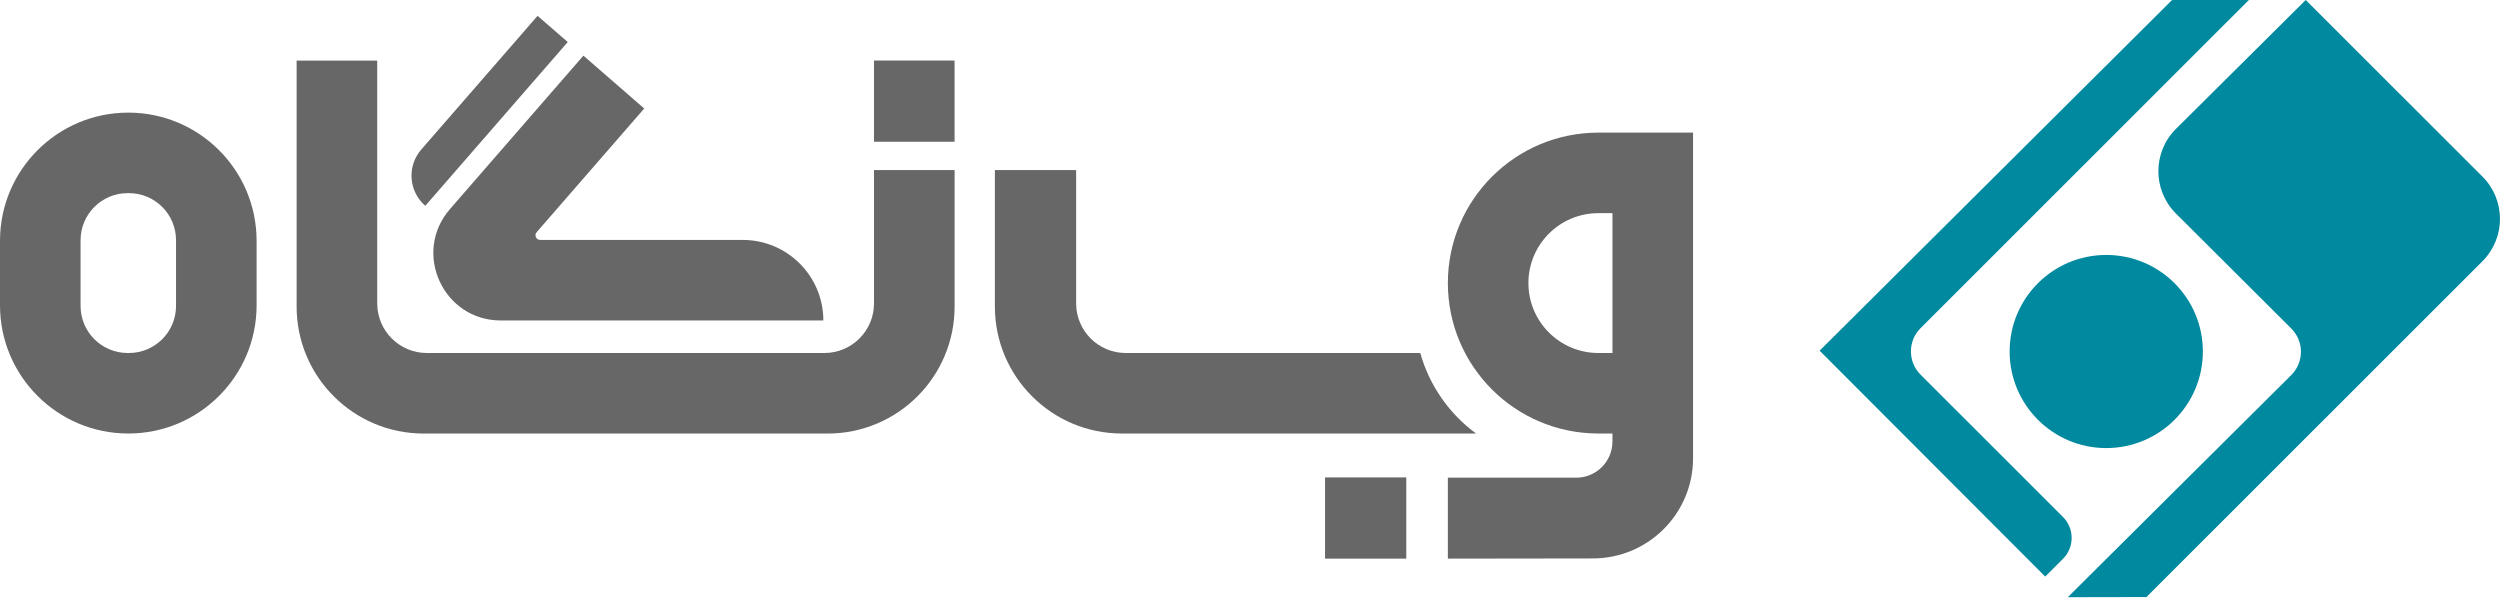 <svg xmlns="http://www.w3.org/2000/svg" width="145" height="35" viewBox="0 0 145 35" fill="none"><path d="M119.654 32.41L118.622 33.441L105.538 20.339L125.98 0H130.435L111.393 19.033C110.647 19.778 110.647 20.986 111.393 21.73L119.654 29.987C120.323 30.656 120.323 31.741 119.654 32.41Z" fill="#00899F"></path><path d="M124.494 34.629L143.982 15.152C145.338 13.796 145.338 11.598 143.982 10.243L133.733 0L126.211 7.469C124.845 8.824 124.844 11.031 126.207 12.389L132.893 19.052C133.641 19.796 133.642 21.006 132.895 21.752L119.932 34.638L124.494 34.629Z" fill="#00899F"></path><path d="M122.162 25.988C125.257 25.988 127.766 23.48 127.766 20.387C127.766 17.294 125.257 14.787 122.162 14.787C119.067 14.787 116.559 17.294 116.559 20.387C116.559 23.48 119.067 25.988 122.162 25.988Z" fill="#00899F"></path><path d="M81.564 27.69H76.852V32.401H81.564V27.69Z" fill="#676767"></path><path d="M55.366 3.511H50.691V8.221H55.366V3.511Z" fill="#676767"></path><path d="M92.706 7.692C87.884 7.692 83.976 11.598 83.976 16.418C83.976 21.238 87.884 25.144 92.706 25.144H93.522V25.608C93.522 26.767 92.58 27.707 91.42 27.706H91.034H83.976V32.401L92.392 32.389C95.599 32.384 98.197 29.785 98.197 26.58V7.692H92.706ZM93.522 20.474H92.706C90.465 20.474 88.648 18.658 88.648 16.418C88.648 14.178 90.465 12.363 92.706 12.363H93.522V20.472V20.474Z" fill="#676767"></path><path d="M82.374 20.474H65.294C63.705 20.474 62.416 19.186 62.416 17.597V9.863H57.703V17.781C57.703 21.848 61.001 25.144 65.07 25.144H85.609C84.063 24.005 82.907 22.37 82.374 20.472V20.474Z" fill="#676767"></path><path d="M7.441 6.532C3.331 6.532 0 9.863 0 13.969V17.706C0 21.815 3.333 25.144 7.441 25.144C11.552 25.144 14.883 21.813 14.883 17.706V13.969C14.883 9.861 11.55 6.532 7.441 6.532ZM10.21 13.933V17.743C10.21 19.25 8.987 20.474 7.478 20.474H7.405C5.897 20.474 4.673 19.252 4.673 17.743V13.933C4.673 12.426 5.895 11.202 7.405 11.202H7.478C8.986 11.202 10.21 12.424 10.21 13.933Z" fill="#676767"></path><path d="M50.692 9.863V17.597C50.692 19.185 49.403 20.474 47.814 20.474H24.757C23.168 20.474 21.879 19.185 21.879 17.597V3.513H17.204V17.783C17.204 21.85 20.502 25.146 24.571 25.146H48C52.069 25.146 55.367 21.85 55.367 17.783V9.864H50.692V9.863Z" fill="#676767"></path><path d="M47.754 18.588C47.754 16.009 45.661 13.916 43.08 13.916H31.331C31.098 13.916 30.972 13.643 31.127 13.467L37.365 6.293L33.837 3.228L26.099 12.124C23.902 14.651 25.697 18.587 29.045 18.587H47.753L47.754 18.588Z" fill="#676767"></path><path d="M24.434 8.672L31.179 0.918L32.929 2.438L24.668 11.937C23.699 11.101 23.595 9.637 24.434 8.671V8.672Z" fill="#676767"></path></svg>